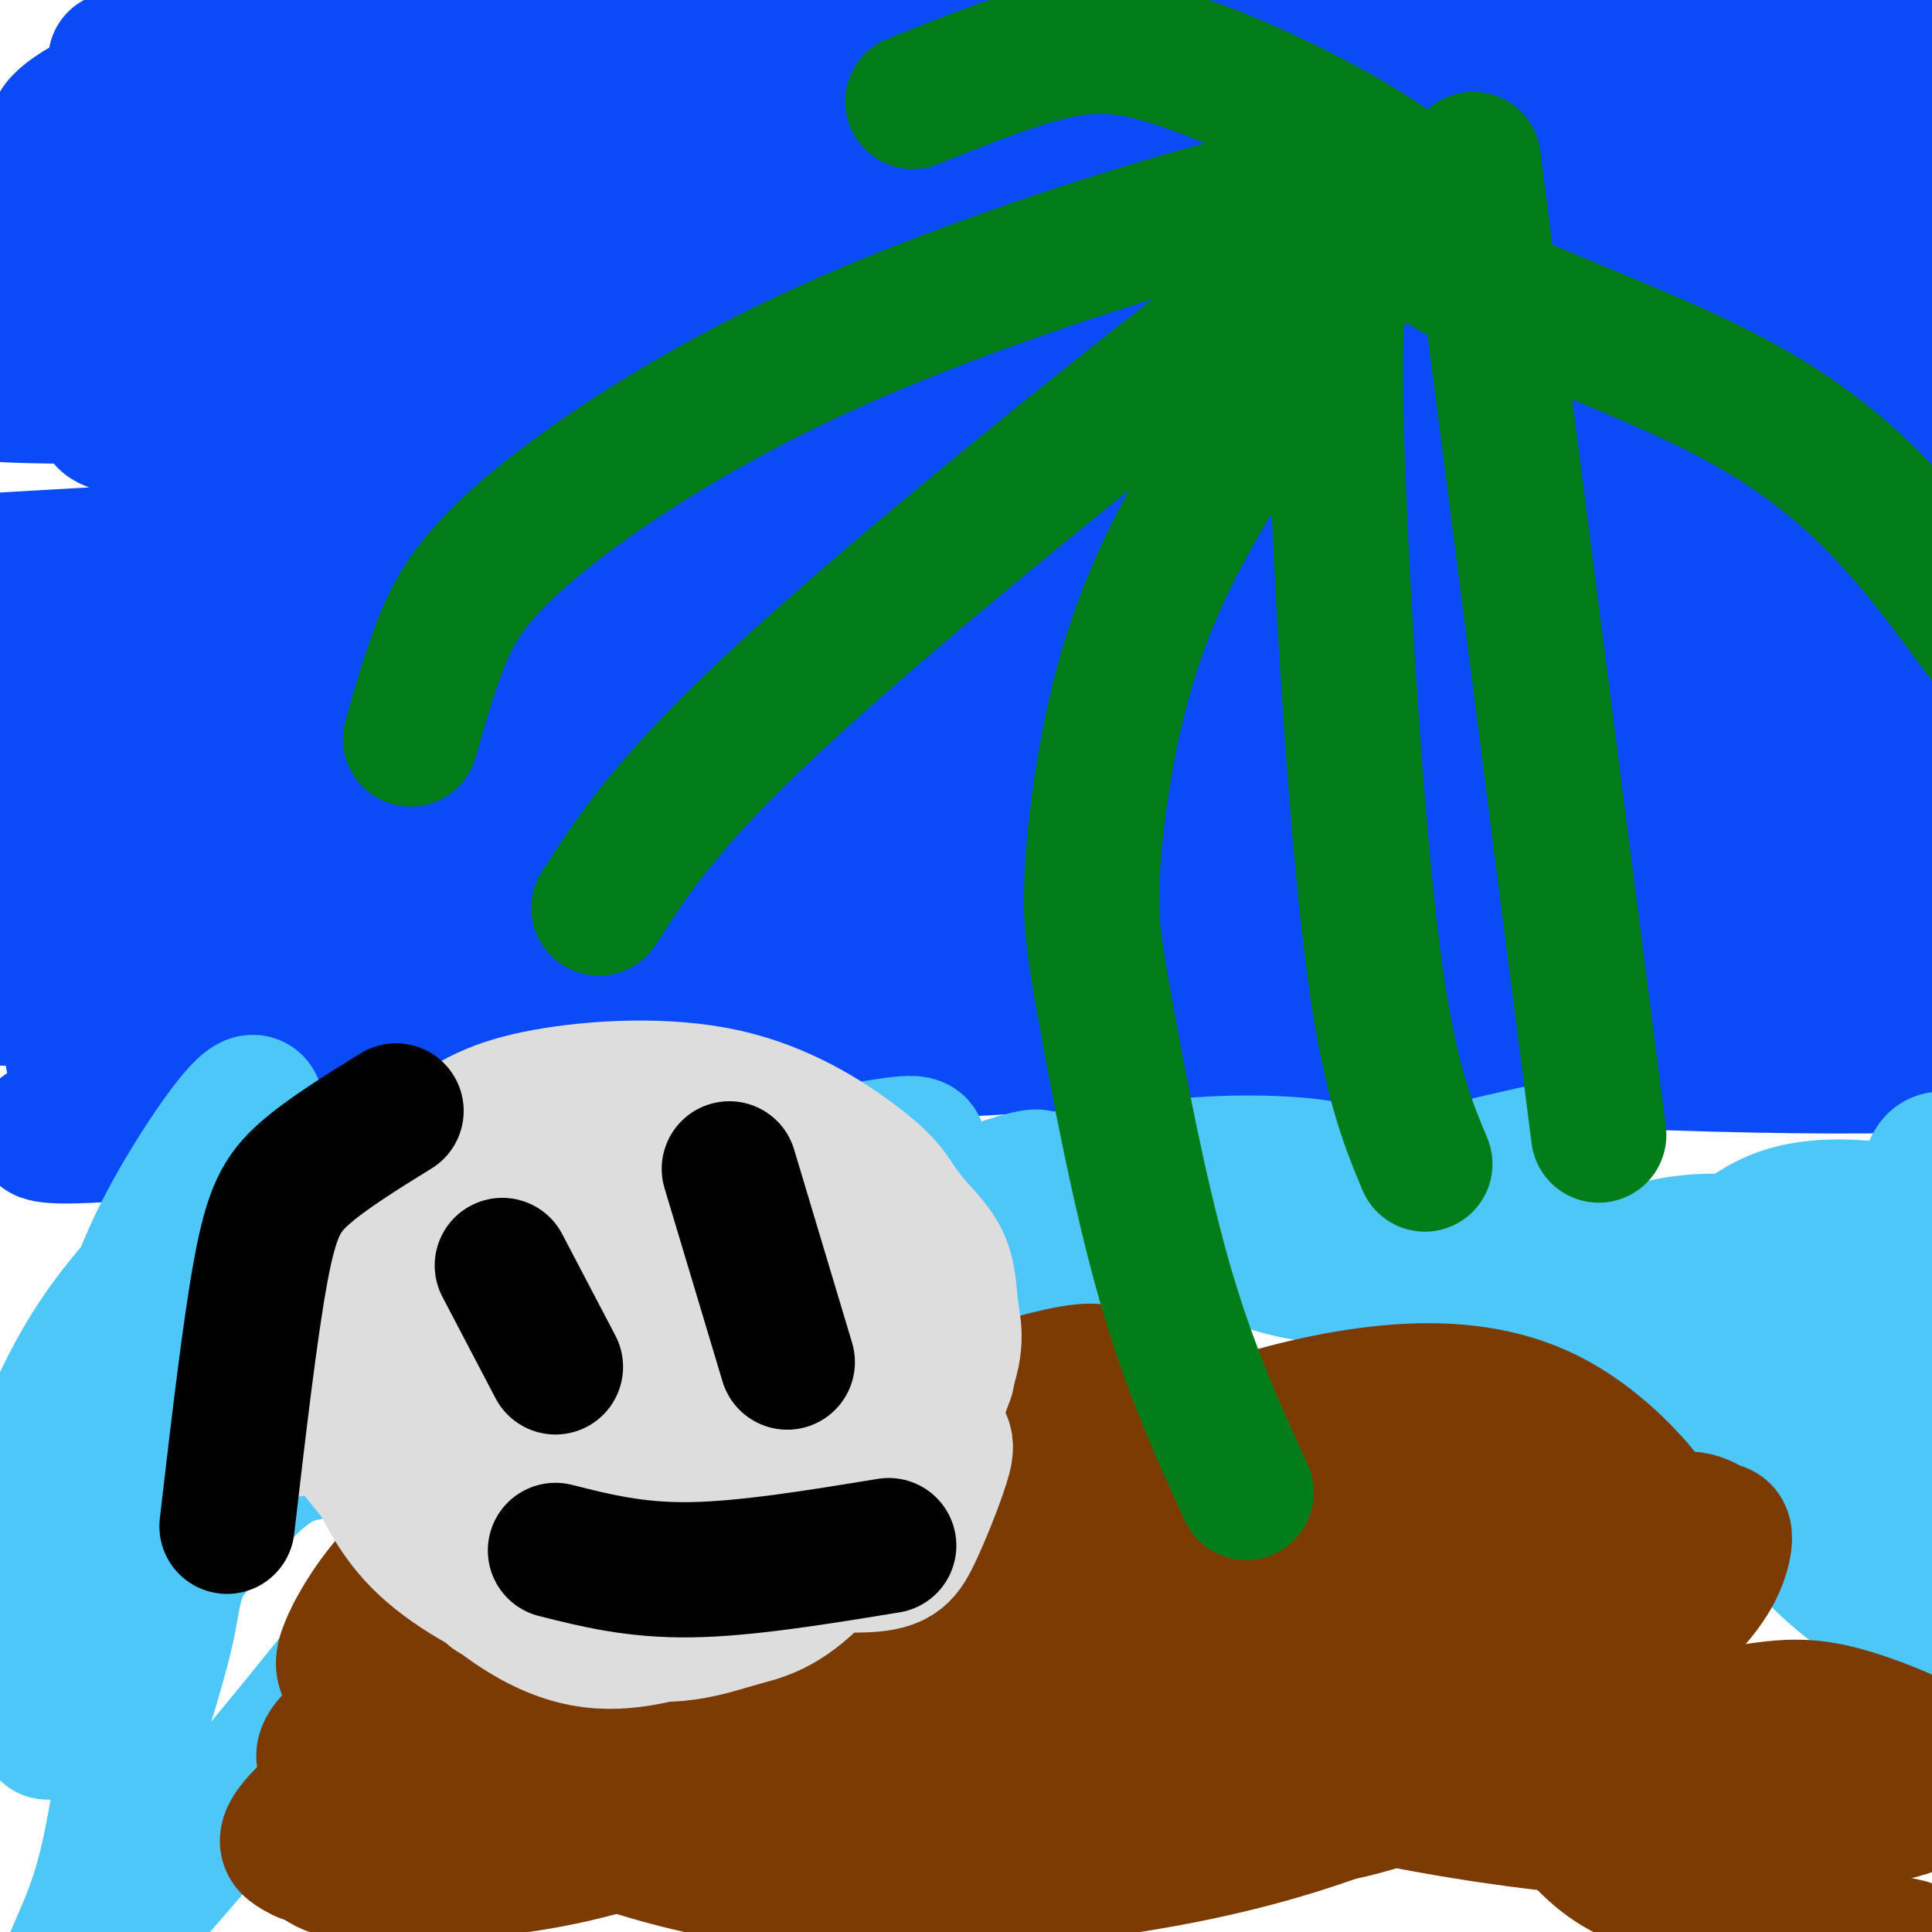 <svg viewBox='0 0 400 400' version='1.1' xmlns='http://www.w3.org/2000/svg' xmlns:xlink='http://www.w3.org/1999/xlink'><g fill='none' stroke='rgb(11,75,247)' stroke-width='28' stroke-linecap='round' stroke-linejoin='round'><path d='M181,34c-16.595,-3.418 -33.191,-6.836 -61,-8c-27.809,-1.164 -66.833,-0.075 -70,-2c-3.167,-1.925 29.522,-6.863 91,-12c61.478,-5.137 151.746,-10.472 151,-9c-0.746,1.472 -92.507,9.751 -149,18c-56.493,8.249 -77.720,16.469 -106,23c-28.280,6.531 -63.614,11.374 -20,11c43.614,-0.374 166.175,-5.964 238,-10c71.825,-4.036 92.912,-6.518 114,-9'/><path d='M369,36c22.582,-1.882 22.036,-2.086 2,-2c-20.036,0.086 -59.561,0.463 -81,0c-21.439,-0.463 -24.790,-1.766 -84,4c-59.210,5.766 -174.278,18.600 -160,18c14.278,-0.600 157.901,-14.636 229,-24c71.099,-9.364 69.673,-14.057 71,-18c1.327,-3.943 5.407,-7.136 7,-9c1.593,-1.864 0.699,-2.398 -14,-4c-14.699,-1.602 -43.203,-4.272 -73,-5c-29.797,-0.728 -60.887,0.485 -91,3c-30.113,2.515 -59.250,6.331 -84,9c-24.750,2.669 -45.113,4.191 -59,8c-13.887,3.809 -21.298,9.905 -20,11c1.298,1.095 11.307,-2.809 62,-4c50.693,-1.191 142.071,0.333 202,-1c59.929,-1.333 88.408,-5.524 95,-8c6.592,-2.476 -8.704,-3.238 -24,-4'/><path d='M347,10c-11.980,-0.965 -29.931,-1.378 -79,2c-49.069,3.378 -129.255,10.548 -169,15c-39.745,4.452 -39.050,6.185 -57,9c-17.950,2.815 -54.545,6.712 -21,11c33.545,4.288 137.231,8.967 189,11c51.769,2.033 51.622,1.419 72,0c20.378,-1.419 61.282,-3.644 75,-6c13.718,-2.356 0.249,-4.844 -49,-3c-49.249,1.844 -134.278,8.018 -178,12c-43.722,3.982 -46.136,5.770 -77,10c-30.864,4.230 -90.179,10.902 -38,11c52.179,0.098 215.852,-6.377 289,-10c73.148,-3.623 55.772,-4.394 57,-6c1.228,-1.606 21.061,-4.048 20,-7c-1.061,-2.952 -23.018,-6.415 -58,-7c-34.982,-0.585 -82.991,1.707 -131,4'/><path d='M192,56c-51.830,4.422 -115.903,13.476 -145,19c-29.097,5.524 -23.216,7.518 -23,9c0.216,1.482 -5.231,2.454 0,4c5.231,1.546 21.140,3.668 71,6c49.860,2.332 133.669,4.875 180,6c46.331,1.125 55.182,0.832 79,-1c23.818,-1.832 62.601,-5.204 57,-8c-5.601,-2.796 -55.587,-5.017 -92,-5c-36.413,0.017 -59.251,2.273 -101,6c-41.749,3.727 -102.407,8.924 -132,13c-29.593,4.076 -28.119,7.032 -53,9c-24.881,1.968 -76.115,2.947 -9,5c67.115,2.053 252.580,5.179 334,6c81.420,0.821 58.797,-0.665 59,-2c0.203,-1.335 23.234,-2.521 18,-5c-5.234,-2.479 -38.733,-6.252 -70,-8c-31.267,-1.748 -60.303,-1.471 -92,-1c-31.697,0.471 -66.056,1.134 -107,5c-40.944,3.866 -88.472,10.933 -136,18'/><path d='M30,132c-39.185,4.317 -69.149,6.109 -9,5c60.149,-1.109 210.411,-5.118 281,-8c70.589,-2.882 61.504,-4.638 67,-7c5.496,-2.362 25.571,-5.330 28,-8c2.429,-2.670 -12.790,-5.041 -38,-7c-25.210,-1.959 -60.412,-3.504 -95,-3c-34.588,0.504 -68.563,3.058 -102,6c-33.437,2.942 -66.335,6.273 -86,10c-19.665,3.727 -26.097,7.849 -49,11c-22.903,3.151 -62.278,5.331 -9,6c53.278,0.669 199.210,-0.171 270,-1c70.790,-0.829 66.439,-1.646 75,-4c8.561,-2.354 30.032,-6.244 39,-9c8.968,-2.756 5.431,-4.377 2,-6c-3.431,-1.623 -6.756,-3.247 -26,-5c-19.244,-1.753 -54.406,-3.635 -89,-4c-34.594,-0.365 -68.622,0.786 -101,2c-32.378,1.214 -63.108,2.490 -91,5c-27.892,2.510 -52.946,6.255 -78,10'/><path d='M19,125c58.643,-2.662 244.251,-14.316 323,-21c78.749,-6.684 50.638,-8.398 36,-10c-14.638,-1.602 -15.801,-3.092 -36,-4c-20.199,-0.908 -59.432,-1.233 -95,0c-35.568,1.233 -67.472,4.023 -100,7c-32.528,2.977 -65.682,6.141 -86,10c-20.318,3.859 -27.802,8.411 -44,11c-16.198,2.589 -41.110,3.214 -7,7c34.110,3.786 127.241,10.735 214,14c86.759,3.265 167.147,2.848 180,2c12.853,-0.848 -41.829,-2.126 -76,-3c-34.171,-0.874 -47.830,-1.345 -97,2c-49.170,3.345 -133.850,10.505 -182,16c-48.150,5.495 -59.771,9.326 -36,10c23.771,0.674 82.935,-1.807 145,-2c62.065,-0.193 127.033,1.904 192,4'/><path d='M350,168c39.879,0.097 43.575,-1.659 54,-3c10.425,-1.341 27.579,-2.265 11,-5c-16.579,-2.735 -66.890,-7.281 -103,-9c-36.110,-1.719 -58.018,-0.610 -102,2c-43.982,2.610 -110.039,6.722 -148,11c-37.961,4.278 -47.826,8.720 -50,9c-2.174,0.280 3.342,-3.604 77,-5c73.658,-1.396 215.459,-0.305 281,-1c65.541,-0.695 54.824,-3.176 49,-5c-5.824,-1.824 -6.754,-2.992 -27,-4c-20.246,-1.008 -59.809,-1.857 -95,-1c-35.191,0.857 -66.009,3.420 -98,6c-31.991,2.580 -65.154,5.177 -88,8c-22.846,2.823 -35.375,5.871 -64,9c-28.625,3.129 -73.347,6.338 -18,6c55.347,-0.338 210.763,-4.225 283,-6c72.237,-1.775 61.295,-1.439 66,-3c4.705,-1.561 25.059,-5.017 20,-7c-5.059,-1.983 -35.529,-2.491 -66,-3'/><path d='M332,167c-37.893,0.416 -99.626,2.955 -144,6c-44.374,3.045 -71.391,6.595 -92,10c-20.609,3.405 -34.812,6.666 -63,10c-28.188,3.334 -70.361,6.742 -16,7c54.361,0.258 205.255,-2.632 289,-6c83.745,-3.368 100.341,-7.212 106,-11c5.659,-3.788 0.382,-7.521 -51,-8c-51.382,-0.479 -148.868,2.295 -204,5c-55.132,2.705 -67.909,5.340 -92,10c-24.091,4.660 -59.497,11.344 -55,12c4.497,0.656 48.895,-4.718 111,-6c62.105,-1.282 141.916,1.526 195,0c53.084,-1.526 79.443,-7.387 92,-10c12.557,-2.613 11.314,-1.979 -3,-3c-14.314,-1.021 -41.700,-3.698 -66,-5c-24.300,-1.302 -45.514,-1.229 -91,2c-45.486,3.229 -115.243,9.615 -185,16'/><path d='M63,196c-58.574,5.201 -112.509,10.204 -46,11c66.509,0.796 253.461,-2.616 339,-4c85.539,-1.384 69.666,-0.741 66,-2c-3.666,-1.259 4.874,-4.419 15,-6c10.126,-1.581 21.837,-1.582 -4,-3c-25.837,-1.418 -89.223,-4.254 -127,-6c-37.777,-1.746 -49.945,-2.401 -109,5c-59.055,7.401 -164.995,22.858 -180,27c-15.005,4.142 60.927,-3.032 134,-4c73.073,-0.968 143.288,4.268 194,6c50.712,1.732 81.920,-0.041 77,-3c-4.920,-2.959 -45.968,-7.102 -81,-8c-35.032,-0.898 -64.047,1.451 -96,3c-31.953,1.549 -66.844,2.300 -105,6c-38.156,3.700 -79.578,10.350 -121,17'/><path d='M19,235c-21.178,1.231 -13.625,-4.190 58,-10c71.625,-5.810 207.320,-12.009 269,-16c61.680,-3.991 49.345,-5.774 46,-8c-3.345,-2.226 2.298,-4.894 4,-7c1.702,-2.106 -0.539,-3.648 -22,-6c-21.461,-2.352 -62.141,-5.513 -94,-7c-31.859,-1.487 -54.896,-1.298 -105,1c-50.104,2.298 -127.276,6.706 -169,10c-41.724,3.294 -47.999,5.473 24,-11c71.999,-16.473 222.272,-51.597 294,-69c71.728,-17.403 64.912,-17.086 67,-21c2.088,-3.914 13.079,-12.060 20,-16c6.921,-3.940 9.773,-3.675 -7,-6c-16.773,-2.325 -53.171,-7.239 -76,-10c-22.829,-2.761 -32.088,-3.369 -93,-1c-60.912,2.369 -173.476,7.715 -199,7c-25.524,-0.715 35.993,-7.490 114,-14c78.007,-6.510 172.503,-12.755 267,-19'/><path d='M417,32c52.371,-3.944 49.799,-4.304 14,-7c-35.799,-2.696 -104.825,-7.728 -189,-6c-84.175,1.728 -183.499,10.216 -210,11c-26.501,0.784 19.819,-6.136 106,-14c86.181,-7.864 212.221,-16.672 264,-21c51.779,-4.328 29.297,-4.178 18,-5c-11.297,-0.822 -11.408,-2.618 -47,-3c-35.592,-0.382 -106.664,0.650 -152,2c-45.336,1.350 -64.936,3.017 -99,8c-34.064,4.983 -82.592,13.283 -95,15c-12.408,1.717 11.303,-3.148 111,-4c99.697,-0.852 275.380,2.309 298,4c22.620,1.691 -107.823,1.912 -181,4c-73.177,2.088 -89.089,6.044 -105,10'/><path d='M150,26c-34.490,3.491 -68.216,7.220 -83,11c-14.784,3.780 -10.625,7.613 -38,10c-27.375,2.387 -86.283,3.329 -5,5c81.283,1.671 302.759,4.070 400,4c97.241,-0.070 70.248,-2.610 29,-5c-41.248,-2.390 -96.750,-4.632 -140,-5c-43.250,-0.368 -74.249,1.136 -119,5c-44.751,3.864 -103.253,10.087 -131,14c-27.747,3.913 -24.740,5.515 -31,7c-6.260,1.485 -21.789,2.853 0,3c21.789,0.147 80.894,-0.926 140,-2'/></g>
<g fill='none' stroke='rgb(77,198,248)' stroke-width='28' stroke-linecap='round' stroke-linejoin='round'><path d='M26,274c2.480,-7.558 4.960,-15.116 12,-27c7.040,-11.884 18.640,-28.093 14,-12c-4.640,16.093 -25.521,64.489 -33,84c-7.479,19.511 -1.556,10.136 -5,16c-3.444,5.864 -16.254,26.966 3,8c19.254,-18.966 70.573,-78.001 79,-89c8.427,-10.999 -26.039,26.039 -43,47c-16.961,20.961 -16.417,25.846 -18,34c-1.583,8.154 -5.291,19.577 -9,31'/><path d='M26,366c-2.150,9.994 -3.024,19.480 -7,30c-3.976,10.520 -11.053,22.073 3,7c14.053,-15.073 49.237,-56.771 65,-79c15.763,-22.229 12.107,-24.987 10,-28c-2.107,-3.013 -2.664,-6.279 -8,-5c-5.336,1.279 -15.450,7.103 -22,9c-6.550,1.897 -9.536,-0.131 -23,16c-13.464,16.131 -37.405,50.423 -34,41c3.405,-9.423 34.155,-62.561 43,-81c8.845,-18.439 -4.217,-2.180 -13,7c-8.783,9.180 -13.288,11.279 -21,22c-7.712,10.721 -18.632,30.063 -17,28c1.632,-2.063 15.816,-25.532 30,-49'/><path d='M32,284c9.599,-15.903 18.596,-31.160 22,-38c3.404,-6.840 1.216,-5.264 -6,1c-7.216,6.264 -19.460,17.215 -28,30c-8.540,12.785 -13.376,27.404 -15,34c-1.624,6.596 -0.035,5.170 5,2c5.035,-3.170 13.518,-8.085 22,-13'/><path d='M34,283c33.142,-13.677 66.285,-27.354 75,-31c8.715,-3.646 -6.997,2.738 -21,10c-14.003,7.262 -26.297,15.403 -17,16c9.297,0.597 40.184,-6.348 57,-10c16.816,-3.652 19.561,-4.010 29,-9c9.439,-4.990 25.573,-14.611 31,-19c5.427,-4.389 0.148,-3.546 -9,-2c-9.148,1.546 -22.163,3.796 -33,6c-10.837,2.204 -19.495,4.363 -35,11c-15.505,6.637 -37.859,17.754 -48,24c-10.141,6.246 -8.071,7.623 -6,9'/><path d='M57,288c-1.920,2.163 -3.719,3.072 10,1c13.719,-2.072 42.958,-7.124 69,-14c26.042,-6.876 48.889,-15.575 60,-20c11.111,-4.425 10.486,-4.574 14,-7c3.514,-2.426 11.167,-7.127 -4,-2c-15.167,5.127 -53.154,20.083 -77,29c-23.846,8.917 -33.553,11.795 -15,10c18.553,-1.795 65.364,-8.264 98,-15c32.636,-6.736 51.096,-13.741 59,-17c7.904,-3.259 5.253,-2.773 6,-4c0.747,-1.227 4.892,-4.167 1,-6c-3.892,-1.833 -15.822,-2.559 -27,-2c-11.178,0.559 -21.603,2.404 -30,4c-8.397,1.596 -14.766,2.943 -25,6c-10.234,3.057 -24.332,7.823 -21,10c3.332,2.177 24.095,1.765 43,0c18.905,-1.765 35.953,-4.882 53,-8'/><path d='M271,253c16.414,-2.839 30.950,-5.936 38,-8c7.050,-2.064 6.616,-3.095 11,-5c4.384,-1.905 13.586,-4.686 -3,-1c-16.586,3.686 -58.960,13.838 -58,20c0.960,6.162 45.254,8.334 74,9c28.746,0.666 41.944,-0.173 52,-1c10.056,-0.827 16.969,-1.641 10,-4c-6.969,-2.359 -27.821,-6.264 -41,-6c-13.179,0.264 -18.686,4.695 -22,7c-3.314,2.305 -4.435,2.484 4,4c8.435,1.516 26.425,4.370 44,3c17.575,-1.370 34.736,-6.963 40,-9c5.264,-2.037 -1.368,-0.519 -8,1'/><path d='M412,263c-6.382,2.147 -18.335,7.016 -25,12c-6.665,4.984 -8.040,10.084 -7,14c1.040,3.916 4.494,6.649 11,9c6.506,2.351 16.063,4.319 22,3c5.937,-1.319 8.252,-5.927 9,-10c0.748,-4.073 -0.072,-7.612 -2,-12c-1.928,-4.388 -4.965,-9.624 -11,-14c-6.035,-4.376 -15.068,-7.893 -20,-10c-4.932,-2.107 -5.764,-2.803 -5,0c0.764,2.803 3.123,9.107 13,17c9.877,7.893 27.271,17.375 31,17c3.729,-0.375 -6.208,-10.609 -13,-17c-6.792,-6.391 -10.439,-8.940 -22,-9c-11.561,-0.060 -31.036,2.368 -41,4c-9.964,1.632 -10.418,2.466 -11,5c-0.582,2.534 -1.291,6.767 -2,11'/><path d='M339,283c4.674,6.099 17.358,15.848 37,24c19.642,8.152 46.242,14.707 56,14c9.758,-0.707 2.674,-8.677 -3,-17c-5.674,-8.323 -9.938,-16.998 -15,-24c-5.062,-7.002 -10.923,-12.332 -20,-16c-9.077,-3.668 -21.369,-5.673 -26,-5c-4.631,0.673 -1.601,4.026 1,8c2.601,3.974 4.774,8.571 21,22c16.226,13.429 46.504,35.692 58,43c11.496,7.308 4.209,-0.337 -2,-8c-6.209,-7.663 -11.342,-15.344 -18,-21c-6.658,-5.656 -14.843,-9.288 -22,-12c-7.157,-2.712 -13.288,-4.506 -19,-5c-5.712,-0.494 -11.005,0.311 -12,5c-0.995,4.689 2.309,13.262 6,20c3.691,6.738 7.769,11.639 15,18c7.231,6.361 17.616,14.180 28,22'/><path d='M424,351c7.915,4.832 13.702,5.911 17,9c3.298,3.089 4.108,8.187 3,-6c-1.108,-14.187 -4.134,-47.659 -8,-67c-3.866,-19.341 -8.571,-24.552 -13,-30c-4.429,-5.448 -8.582,-11.133 -12,-14c-3.418,-2.867 -6.100,-2.915 -8,-3c-1.900,-0.085 -3.016,-0.207 -4,5c-0.984,5.207 -1.835,15.742 -1,23c0.835,7.258 3.356,11.238 6,15c2.644,3.762 5.413,7.306 10,11c4.587,3.694 10.994,7.537 14,7c3.006,-0.537 2.613,-5.456 1,-12c-1.613,-6.544 -4.444,-14.714 -8,-21c-3.556,-6.286 -7.836,-10.689 -17,-14c-9.164,-3.311 -23.211,-5.530 -33,-3c-9.789,2.530 -15.320,9.809 -18,15c-2.680,5.191 -2.508,8.294 -2,13c0.508,4.706 1.353,11.014 5,18c3.647,6.986 10.097,14.650 16,21c5.903,6.350 11.258,11.386 21,17c9.742,5.614 23.871,11.807 38,18'/><path d='M431,353c7.645,2.093 7.759,-1.674 8,-5c0.241,-3.326 0.609,-6.211 0,-11c-0.609,-4.789 -2.196,-11.482 -5,-17c-2.804,-5.518 -6.827,-9.863 -11,-13c-4.173,-3.137 -8.497,-5.067 -15,-5c-6.503,0.067 -15.184,2.131 -20,6c-4.816,3.869 -5.769,9.542 -5,14c0.769,4.458 3.258,7.700 7,12c3.742,4.300 8.738,9.658 14,14c5.262,4.342 10.789,7.669 16,9c5.211,1.331 10.105,0.665 15,0'/></g>
<g fill='none' stroke='rgb(124,59,2)' stroke-width='28' stroke-linecap='round' stroke-linejoin='round'><path d='M199,298c-9.752,0.600 -19.505,1.201 -27,3c-7.495,1.799 -12.733,4.797 -32,18c-19.267,13.203 -52.564,36.613 -68,49c-15.436,12.387 -13.011,13.752 -11,15c2.011,1.248 3.607,2.379 11,1c7.393,-1.379 20.584,-5.268 34,-11c13.416,-5.732 27.056,-13.306 39,-20c11.944,-6.694 22.191,-12.507 36,-23c13.809,-10.493 31.178,-25.665 38,-32c6.822,-6.335 3.096,-3.833 5,-6c1.904,-2.167 9.437,-9.001 0,-8c-9.437,1.001 -35.843,9.839 -57,19c-21.157,9.161 -37.063,18.647 -54,31c-16.937,12.353 -34.903,27.575 -43,37c-8.097,9.425 -6.324,13.053 -3,15c3.324,1.947 8.199,2.214 17,2c8.801,-0.214 21.528,-0.909 35,-4c13.472,-3.091 27.690,-8.577 40,-14c12.310,-5.423 22.712,-10.784 32,-17c9.288,-6.216 17.462,-13.289 23,-20c5.538,-6.711 8.439,-13.060 9,-17c0.561,-3.940 -1.220,-5.470 -3,-7'/><path d='M220,309c-5.947,-1.594 -19.314,-2.080 -35,0c-15.686,2.080 -33.690,6.725 -53,15c-19.310,8.275 -39.925,20.181 -52,28c-12.075,7.819 -15.611,11.551 -11,14c4.611,2.449 17.370,3.616 29,2c11.630,-1.616 22.131,-6.013 33,-11c10.869,-4.987 22.105,-10.562 32,-17c9.895,-6.438 18.450,-13.739 25,-21c6.550,-7.261 11.094,-14.481 13,-19c1.906,-4.519 1.174,-6.339 -1,-9c-2.174,-2.661 -5.789,-6.165 -12,-8c-6.211,-1.835 -15.016,-2.000 -26,0c-10.984,2.000 -24.145,6.166 -35,11c-10.855,4.834 -19.404,10.336 -27,16c-7.596,5.664 -14.240,11.491 -19,17c-4.760,5.509 -7.637,10.702 -9,14c-1.363,3.298 -1.211,4.703 1,7c2.211,2.297 6.480,5.488 12,8c5.520,2.512 12.292,4.345 33,4c20.708,-0.345 55.353,-2.869 72,-4c16.647,-1.131 15.296,-0.870 24,-4c8.704,-3.130 27.464,-9.650 41,-15c13.536,-5.350 21.848,-9.530 28,-14c6.152,-4.470 10.144,-9.229 12,-12c1.856,-2.771 1.577,-3.554 0,-6c-1.577,-2.446 -4.450,-6.556 -13,-8c-8.550,-1.444 -22.775,-0.222 -37,1'/><path d='M245,298c-24.428,7.198 -66.997,24.692 -89,35c-22.003,10.308 -23.440,13.431 -27,18c-3.560,4.569 -9.245,10.584 -13,15c-3.755,4.416 -5.582,7.233 1,11c6.582,3.767 21.571,8.483 36,11c14.429,2.517 28.297,2.833 44,2c15.703,-0.833 33.242,-2.817 49,-6c15.758,-3.183 29.736,-7.566 42,-13c12.264,-5.434 22.814,-11.920 31,-18c8.186,-6.080 14.008,-11.755 17,-18c2.992,-6.245 3.153,-13.061 0,-18c-3.153,-4.939 -9.620,-8.002 -15,-12c-5.380,-3.998 -9.674,-8.929 -37,-4c-27.326,4.929 -77.684,19.720 -99,26c-21.316,6.280 -13.591,4.049 -19,9c-5.409,4.951 -23.951,17.085 -33,24c-9.049,6.915 -8.603,8.610 -4,12c4.603,3.390 13.364,8.475 24,11c10.636,2.525 23.146,2.489 38,2c14.854,-0.489 32.052,-1.433 47,-4c14.948,-2.567 27.646,-6.758 39,-12c11.354,-5.242 21.363,-11.536 28,-18c6.637,-6.464 9.903,-13.097 12,-18c2.097,-4.903 3.026,-8.077 0,-12c-3.026,-3.923 -10.007,-8.595 -19,-12c-8.993,-3.405 -19.998,-5.544 -34,-5c-14.002,0.544 -31.001,3.772 -48,7'/><path d='M216,311c-21.681,7.987 -51.882,24.454 -66,34c-14.118,9.546 -12.152,12.172 -12,15c0.152,2.828 -1.510,5.860 1,10c2.510,4.140 9.193,9.389 33,11c23.807,1.611 64.739,-0.416 88,-3c23.261,-2.584 28.851,-5.726 38,-10c9.149,-4.274 21.856,-9.680 30,-15c8.144,-5.320 11.726,-10.555 15,-16c3.274,-5.445 6.241,-11.099 0,-15c-6.241,-3.901 -21.689,-6.049 -35,-6c-13.311,0.049 -24.486,2.294 -44,10c-19.514,7.706 -47.366,20.871 -61,29c-13.634,8.129 -13.050,11.221 -12,13c1.050,1.779 2.565,2.244 8,5c5.435,2.756 14.791,7.803 40,3c25.209,-4.803 66.270,-19.456 83,-26c16.730,-6.544 9.130,-4.980 9,-9c-0.130,-4.020 7.209,-13.624 10,-20c2.791,-6.376 1.035,-9.523 -3,-14c-4.035,-4.477 -10.350,-10.282 -18,-14c-7.650,-3.718 -16.637,-5.347 -27,-5c-10.363,0.347 -22.104,2.671 -33,6c-10.896,3.329 -20.948,7.665 -31,12'/><path d='M229,306c-11.505,7.763 -24.767,21.171 -30,29c-5.233,7.829 -2.436,10.078 -1,12c1.436,1.922 1.512,3.518 5,6c3.488,2.482 10.388,5.850 19,8c8.612,2.150 18.937,3.083 30,3c11.063,-0.083 22.865,-1.183 34,-3c11.135,-1.817 21.605,-4.353 31,-8c9.395,-3.647 17.716,-8.405 24,-13c6.284,-4.595 10.531,-9.027 13,-13c2.469,-3.973 3.160,-7.488 3,-9c-0.160,-1.512 -1.169,-1.021 -3,-2c-1.831,-0.979 -4.483,-3.429 -18,1c-13.517,4.429 -37.901,15.737 -50,22c-12.099,6.263 -11.915,7.481 -13,11c-1.085,3.519 -3.440,9.338 -4,13c-0.560,3.662 0.674,5.168 13,8c12.326,2.832 35.742,6.989 57,8c21.258,1.011 40.357,-1.126 50,-3c9.643,-1.874 9.829,-3.487 12,-5c2.171,-1.513 6.328,-2.928 3,-6c-3.328,-3.072 -14.139,-7.803 -22,-10c-7.861,-2.197 -12.770,-1.861 -23,0c-10.230,1.861 -25.780,5.246 -33,8c-7.220,2.754 -6.110,4.877 -5,7'/><path d='M321,370c0.750,3.833 5.125,9.917 10,14c4.875,4.083 10.250,6.167 21,9c10.750,2.833 26.875,6.417 43,10'/></g>
<g fill='none' stroke='rgb(2,125,25)' stroke-width='28' stroke-linecap='round' stroke-linejoin='round'><path d='M258,309c-5.927,-12.965 -11.854,-25.930 -17,-44c-5.146,-18.070 -9.511,-41.244 -12,-55c-2.489,-13.756 -3.104,-18.092 -3,-25c0.104,-6.908 0.925,-16.388 3,-28c2.075,-11.612 5.405,-25.357 13,-41c7.595,-15.643 19.456,-33.184 29,-46c9.544,-12.816 16.772,-20.908 24,-29'/><path d='M295,41c4.000,-4.667 2.000,-1.833 0,1'/><path d='M290,49c-9.333,-2.314 -18.666,-4.627 -24,-6c-5.334,-1.373 -6.670,-1.804 -23,3c-16.330,4.804 -47.656,14.844 -74,27c-26.344,12.156 -47.708,26.426 -60,37c-12.292,10.574 -15.512,17.450 -18,24c-2.488,6.550 -4.244,12.775 -6,19'/><path d='M305,33c0.000,0.000 26.000,202.000 26,202'/><path d='M278,53c-0.489,-1.400 -0.978,-2.800 -23,14c-22.022,16.800 -65.578,51.800 -91,75c-25.422,23.200 -32.711,34.600 -40,46'/><path d='M284,45c-2.280,2.405 -4.560,4.810 -6,11c-1.440,6.190 -2.042,16.167 -1,43c1.042,26.833 3.726,70.524 7,97c3.274,26.476 7.137,35.738 11,45'/><path d='M286,45c4.726,4.524 9.452,9.048 22,15c12.548,5.952 32.917,13.333 48,21c15.083,7.667 24.881,15.619 33,24c8.119,8.381 14.560,17.190 21,26'/><path d='M298,42c-6.030,-4.732 -12.060,-9.464 -22,-15c-9.940,-5.536 -23.792,-11.875 -34,-15c-10.208,-3.125 -16.774,-3.036 -25,-1c-8.226,2.036 -18.113,6.018 -28,10'/></g>
<g fill='none' stroke='rgb(221,221,221)' stroke-width='28' stroke-linecap='round' stroke-linejoin='round'><path d='M91,243c-5.815,4.041 -11.629,8.083 -15,16c-3.371,7.917 -4.298,19.710 -4,27c0.298,7.290 1.822,10.076 4,15c2.178,4.924 5.012,11.986 11,18c5.988,6.014 15.132,10.982 23,14c7.868,3.018 14.459,4.087 27,1c12.541,-3.087 31.030,-10.331 40,-14c8.970,-3.669 8.420,-3.763 10,-9c1.580,-5.237 5.290,-15.619 9,-26'/><path d='M196,285c1.569,-6.965 0.991,-11.377 -1,-17c-1.991,-5.623 -5.394,-12.455 -8,-17c-2.606,-4.545 -4.416,-6.802 -10,-11c-5.584,-4.198 -14.944,-10.337 -27,-13c-12.056,-2.663 -26.809,-1.850 -37,0c-10.191,1.850 -15.821,4.737 -22,10c-6.179,5.263 -12.906,12.901 -17,21c-4.094,8.099 -5.553,16.659 -7,22c-1.447,5.341 -2.882,7.464 4,17c6.882,9.536 22.082,26.484 34,35c11.918,8.516 20.555,8.601 29,7c8.445,-1.601 16.699,-4.886 23,-10c6.301,-5.114 10.651,-12.057 15,-19'/><path d='M172,310c3.272,-5.584 3.952,-10.044 5,-16c1.048,-5.956 2.462,-13.409 -2,-23c-4.462,-9.591 -14.802,-21.320 -22,-27c-7.198,-5.680 -11.253,-5.310 -20,-3c-8.747,2.310 -22.185,6.558 -30,9c-7.815,2.442 -10.008,3.076 -14,9c-3.992,5.924 -9.783,17.139 -13,23c-3.217,5.861 -3.859,6.368 -1,12c2.859,5.632 9.220,16.390 12,21c2.780,4.610 1.980,3.071 8,6c6.020,2.929 18.858,10.325 28,14c9.142,3.675 14.586,3.629 19,3c4.414,-0.629 7.798,-1.841 12,-3c4.202,-1.159 9.223,-2.263 17,-11c7.777,-8.737 18.312,-25.105 23,-35c4.688,-9.895 3.531,-13.315 3,-17c-0.531,-3.685 -0.434,-7.633 -2,-11c-1.566,-3.367 -4.795,-6.154 -7,-9c-2.205,-2.846 -3.385,-5.753 -13,-8c-9.615,-2.247 -27.666,-3.836 -40,-4c-12.334,-0.164 -18.953,1.096 -26,4c-7.047,2.904 -14.524,7.452 -22,12'/><path d='M87,256c-8.622,7.822 -19.178,21.378 -24,29c-4.822,7.622 -3.911,9.311 -3,11'/><path d='M155,285c-4.961,-1.497 -9.921,-2.995 -16,-3c-6.079,-0.005 -13.275,1.482 -19,5c-5.725,3.518 -9.978,9.066 -12,14c-2.022,4.934 -1.815,9.255 -2,12c-0.185,2.745 -0.764,3.916 5,7c5.764,3.084 17.872,8.082 26,9c8.128,0.918 12.276,-2.245 18,-6c5.724,-3.755 13.026,-8.103 18,-13c4.974,-4.897 7.622,-10.341 10,-16c2.378,-5.659 4.486,-11.531 5,-16c0.514,-4.469 -0.566,-7.535 -3,-11c-2.434,-3.465 -6.221,-7.331 -10,-10c-3.779,-2.669 -7.549,-4.143 -15,-4c-7.451,0.143 -18.584,1.902 -28,6c-9.416,4.098 -17.114,10.536 -23,18c-5.886,7.464 -9.959,15.956 -9,23c0.959,7.044 6.951,12.642 12,16c5.049,3.358 9.157,4.477 17,6c7.843,1.523 19.422,3.449 29,2c9.578,-1.449 17.156,-6.275 22,-11c4.844,-4.725 6.956,-9.350 8,-14c1.044,-4.650 1.022,-9.325 1,-14'/><path d='M189,285c-1.018,-5.535 -4.063,-12.373 -10,-17c-5.937,-4.627 -14.767,-7.042 -23,-7c-8.233,0.042 -15.869,2.543 -23,7c-7.131,4.457 -13.758,10.870 -15,18c-1.242,7.130 2.900,14.977 8,21c5.100,6.023 11.156,10.221 21,13c9.844,2.779 23.475,4.139 31,4c7.525,-0.139 8.944,-1.775 11,-6c2.056,-4.225 4.750,-11.038 6,-15c1.250,-3.962 1.057,-5.072 -2,-7c-3.057,-1.928 -8.977,-4.673 -13,-6c-4.023,-1.327 -6.148,-1.236 -13,2c-6.852,3.236 -18.430,9.615 -24,13c-5.570,3.385 -5.134,3.774 -3,6c2.134,2.226 5.964,6.287 12,9c6.036,2.713 14.279,4.076 19,3c4.721,-1.076 5.920,-4.593 6,-8c0.080,-3.407 -0.960,-6.703 -2,-10'/><path d='M175,305c-6.833,-4.423 -22.917,-10.481 -34,-12c-11.083,-1.519 -17.167,1.500 -25,6c-7.833,4.500 -17.417,10.481 -22,14c-4.583,3.519 -4.167,4.577 -2,7c2.167,2.423 6.083,6.212 10,10'/><path d='M180,305c-2.209,-6.766 -4.417,-13.532 -11,-19c-6.583,-5.468 -17.540,-9.636 -23,-12c-5.460,-2.364 -5.425,-2.922 -11,0c-5.575,2.922 -16.762,9.324 -22,16c-5.238,6.676 -4.528,13.624 -3,18c1.528,4.376 3.873,6.178 8,8c4.127,1.822 10.036,3.663 16,4c5.964,0.337 11.982,-0.832 18,-2'/></g>
<g fill='none' stroke='rgb(0,0,0)' stroke-width='28' stroke-linecap='round' stroke-linejoin='round'><path d='M104,262c0.000,0.000 11.000,21.000 11,21'/><path d='M151,242c0.000,0.000 12.000,40.000 12,40'/><path d='M115,321c8.250,2.083 16.500,4.167 28,4c11.500,-0.167 26.250,-2.583 41,-5'/><path d='M82,230c-7.178,4.444 -14.356,8.889 -19,13c-4.644,4.111 -6.756,7.889 -9,20c-2.244,12.111 -4.622,32.556 -7,53'/></g>
</svg>